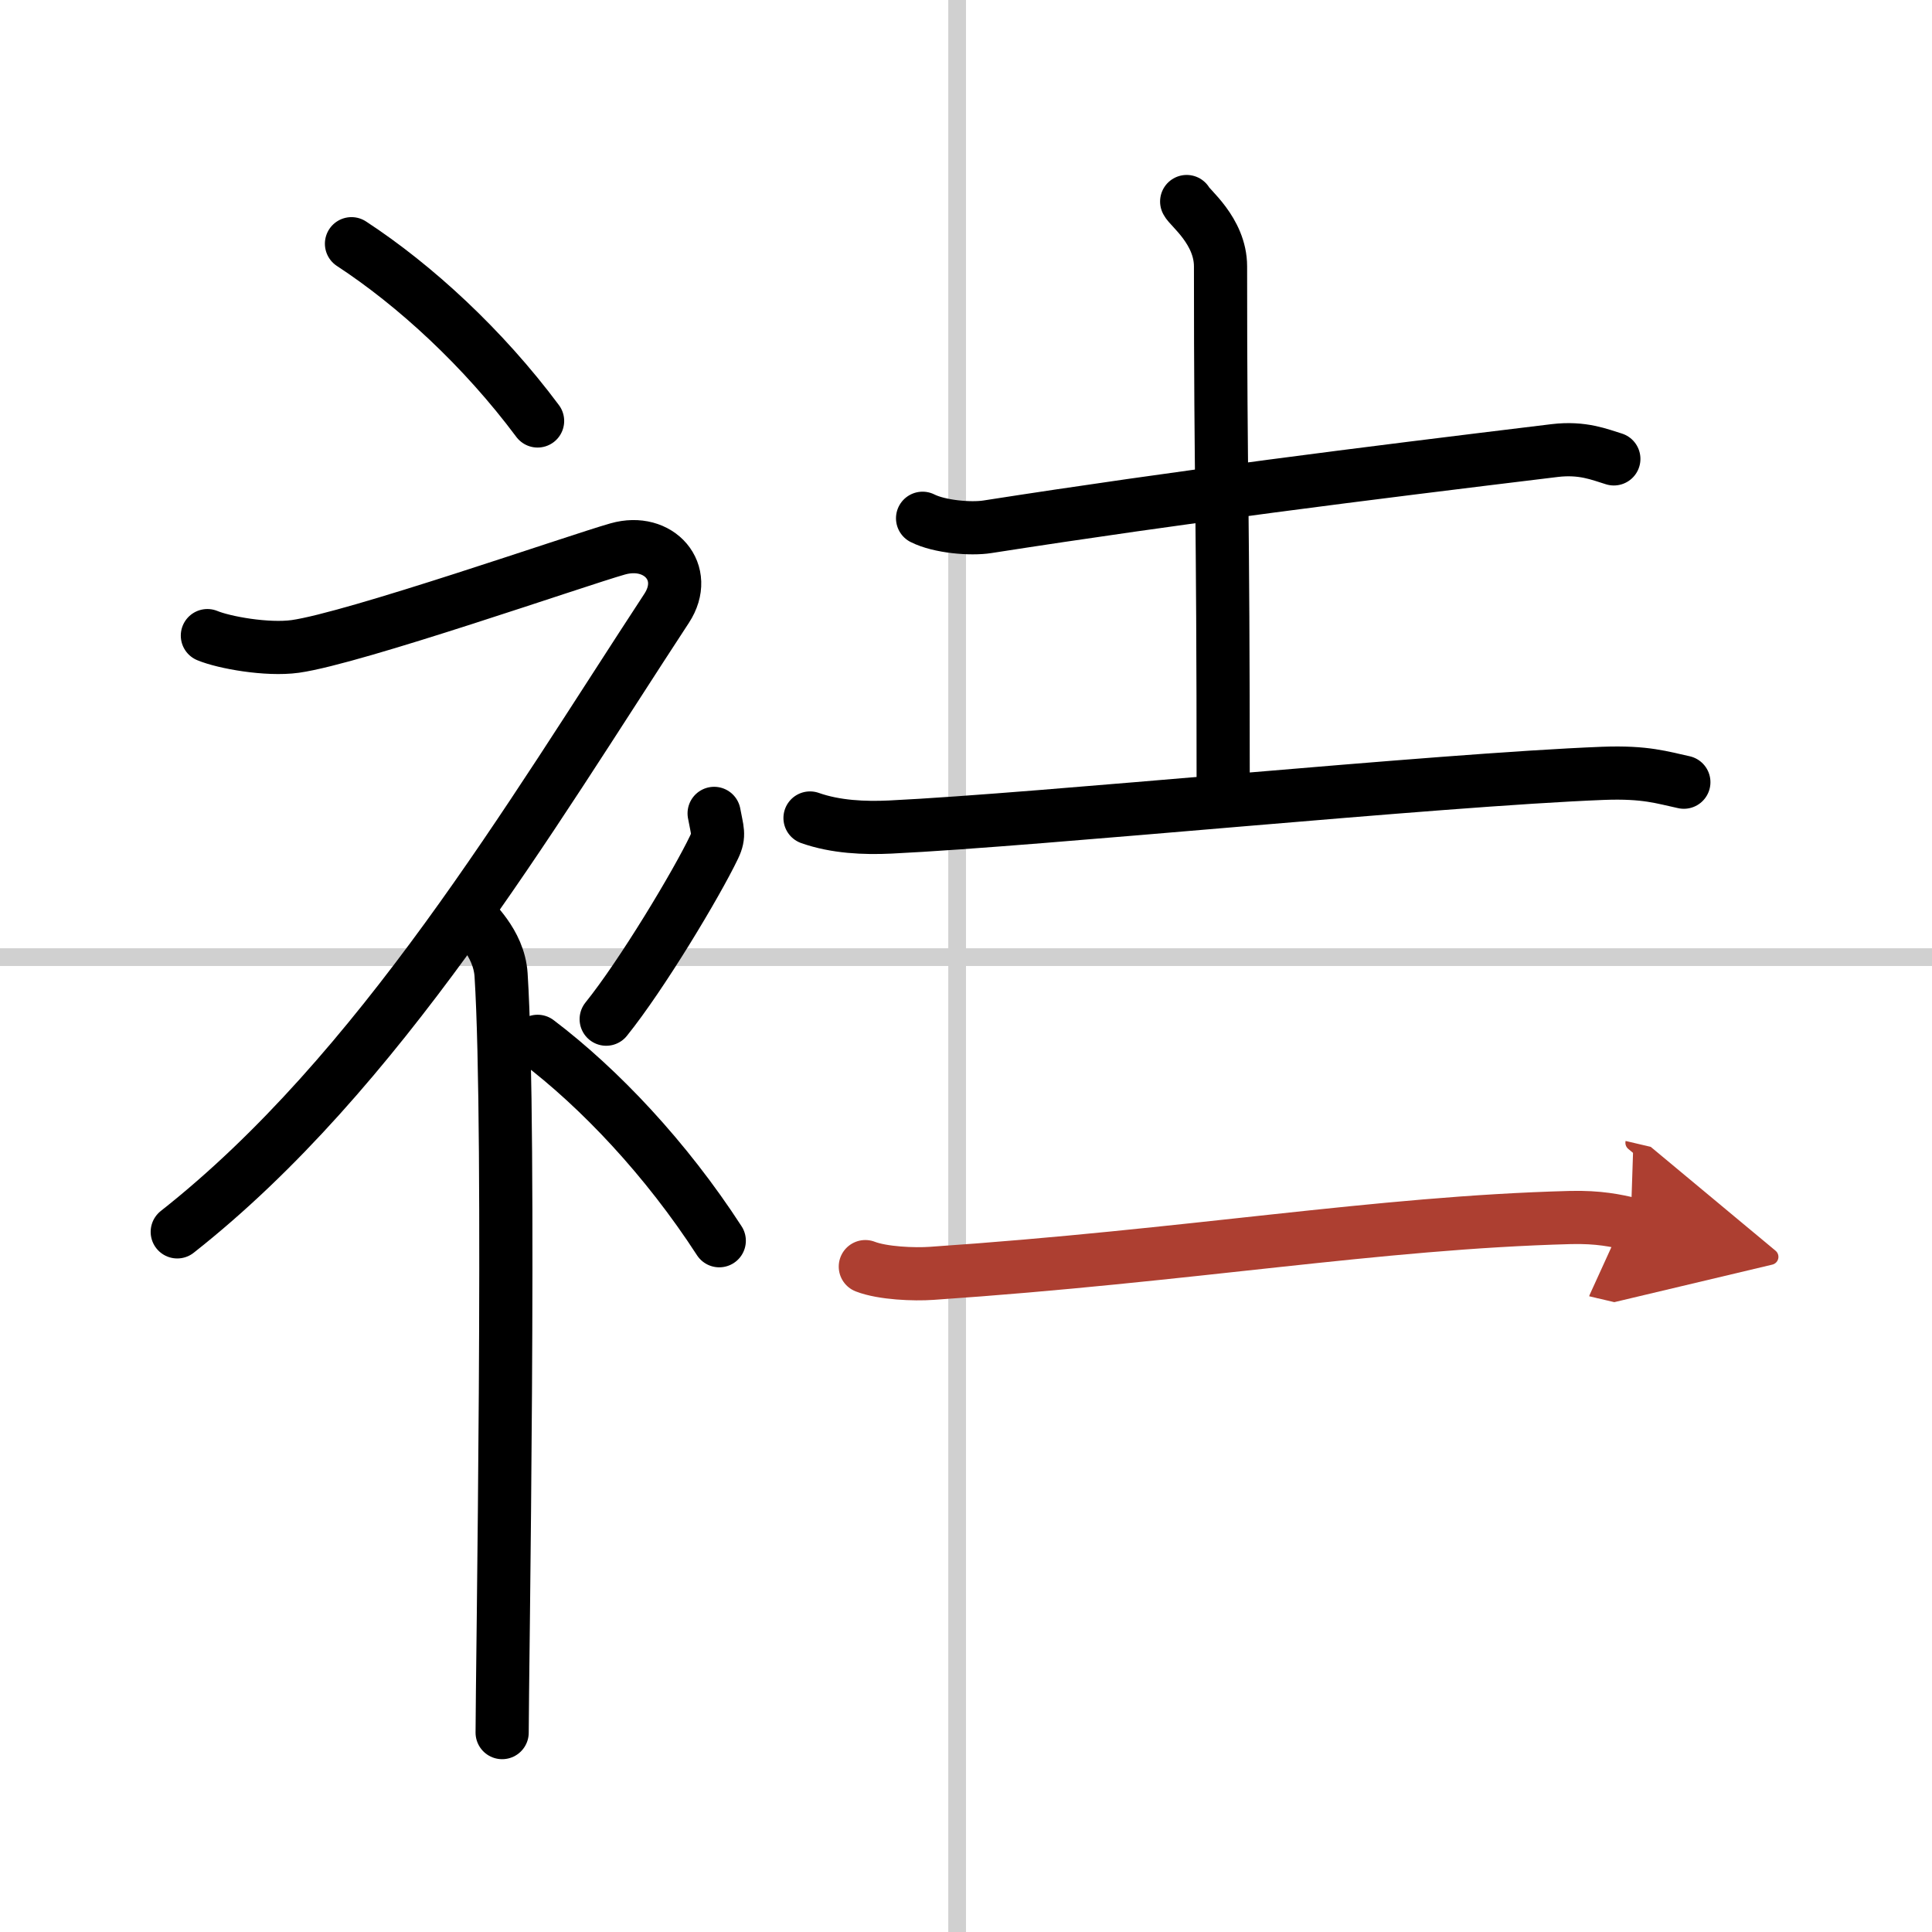 <svg width="400" height="400" viewBox="0 0 109 109" xmlns="http://www.w3.org/2000/svg"><defs><marker id="a" markerWidth="4" orient="auto" refX="1" refY="5" viewBox="0 0 10 10"><polyline points="0 0 10 5 0 10 1 5" fill="#ad3f31" stroke="#ad3f31"/></marker></defs><g fill="none" stroke="#000" stroke-linecap="round" stroke-linejoin="round" stroke-width="3"><rect width="100%" height="100%" fill="#fff" stroke="#fff"/><line x1="54" x2="54" y2="109" stroke="#d0d0d0" stroke-width="1"/><line x2="109" y1="54" y2="54" stroke="#d0d0d0" stroke-width="1"/><path d="m19.83 13.75c3.59 2.35 7.43 5.88 10.5 10"/><path d="m11.7 35.86c0.94 0.39 3.36 0.83 4.96 0.61 3.34-0.47 15.86-4.84 18.19-5.5s4.08 1.33 2.76 3.35c-7.75 11.83-16.21 26.2-27.61 35.18"/><path d="m26.5 51.61c0.12 0.29 1.65 1.53 1.77 3.39 0.57 8.93 0.06 39.7 0.06 42.75"/><path d="m40.29 45.89c0.17 0.95 0.33 1.21 0 1.9-1 2.09-4.09 7.23-6.09 9.71"/><path d="m30.33 58.75c3.5 2.65 7.25 6.62 10.25 11.25"/><path d="m52.05 29.24c0.95 0.48 2.71 0.63 3.66 0.48 11.04-1.72 21.04-2.97 32-4.3 1.58-0.19 2.55 0.23 3.34 0.47"/><path d="m66.95 11.37c0.13 0.32 1.91 1.65 1.91 3.66 0 12.97 0.15 12.71 0.15 29.86"/><path d="M45.7,46.15c1.44,0.51,3.08,0.58,4.53,0.51C58.75,46.25,81,44,90.45,43.63c2.4-0.09,3.33,0.24,4.55,0.5"/><path d="m48.82 71.46c0.98 0.38 2.76 0.45 3.74 0.38 14.59-0.99 25.11-2.86 36.03-3.15 1.62-0.04 2.6 0.18 3.41 0.37" marker-end="url(#a)" stroke="#ad3f31"/></g></svg>
